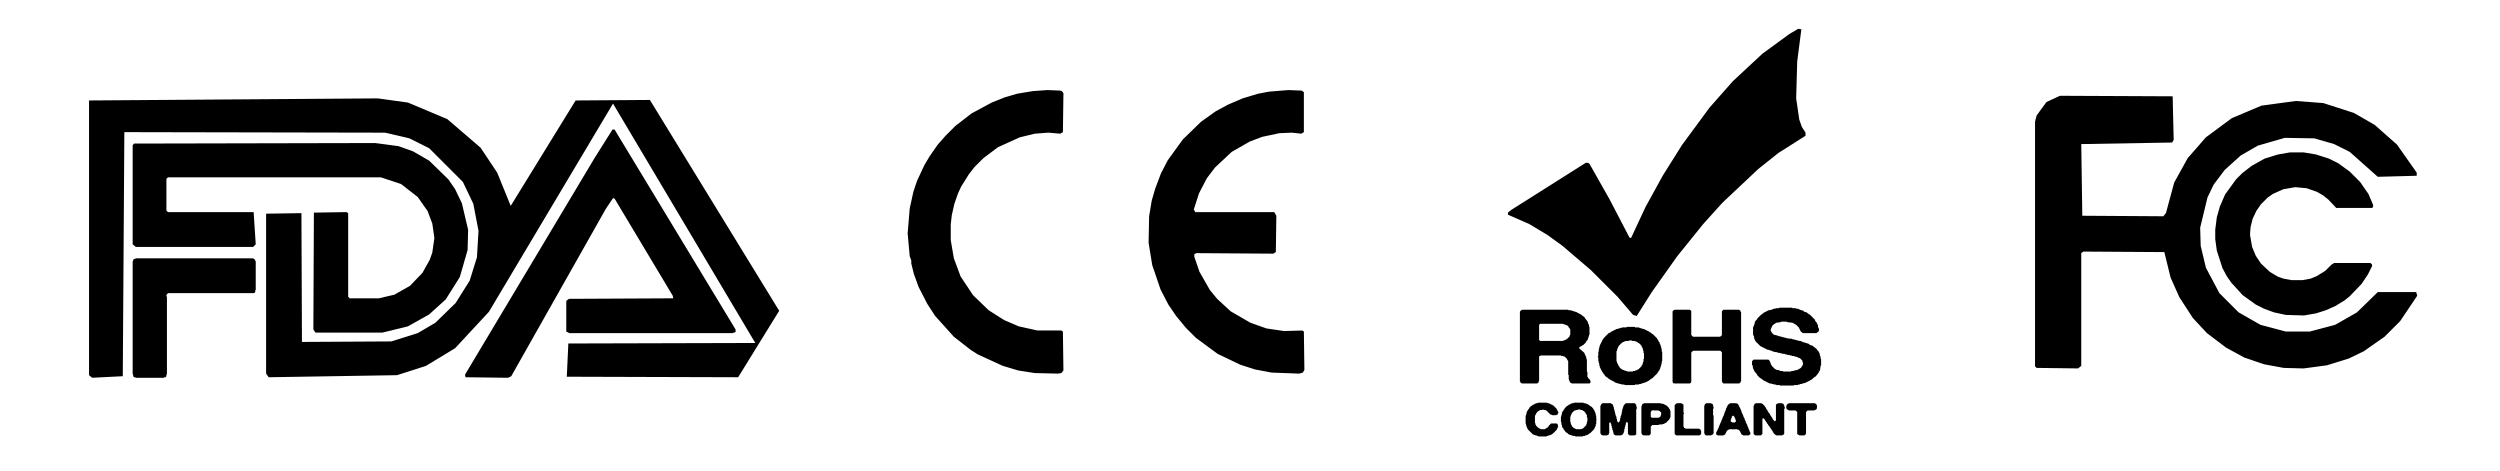 <svg xmlns="http://www.w3.org/2000/svg" width="1200" height="226" version="1.0" viewBox="0 0 900 169.5"><defs><clipPath id="a"><path d="M311.203 10H871v148H311.203Zm0 0"/></clipPath><clipPath id="b"><path d="M32 10h270.227v148H32Zm0 0"/></clipPath></defs><g clip-path="url(#a)"><path fill-rule="evenodd" d="m643.625 145.344-.371.375v.187l-.188.184v.937l.559.559h.188l.187.187h2.43l.562.563v7.851l.375.375h.184l.187.184h1.871l.559-.559v-7.851l.562-.563h2.43l.188-.187h.187l.188-.184h.187v-.187l.184-.188v-1.12l-.184-.188v-.188l-.187-.187h-.188l-.187-.188H644l-.188.188Zm-11.965 0v.187l-.183.188v.187l-.188.184v10.097l.559.56h2.058l.559-.56v-5.421l.187-.188h.188l.562.563v.187l.371.371v.188l.375.375v.187l.375.371v.188l.559.562v.188l.375.37v.188l.375.375v.188l.371.375v.184l.188.187v.188l.75.75h.187l.184.183h2.058l.188-.184h.187l.371-.375v-8.972l.188-.188v-.562l-.188-.188v-.37l-.187-.188v-.188l-.184-.187h-.187l-.188-.188h-1.496l-.187.188h-.188l-.37.375v5.61l-.376.37-.75-.746v-.187l-.183-.188v-.187l-.375-.371v-.188l-.375-.375v-.187l-.188-.188v-.187l-.559-.56v-.187l-.187-.187v-.188l-.375-.37v-.188l-.188-.188v-.187l-.37-.375v-.188l-.938-.933h-.188l-.183-.188h-2.059l-.187.188Zm-9.16 0-.559.562v.184l-.187.187v.188l-.188.187v.188l-.187.187v.375l-.188.184v.375l-.187.187v.188l-.184.187v.372l-.187.187v.375l-.188.188v.187l-.187.188v.183l-.188.188v.375l-.187.187v.188l-.188.187v.371l-.183.188v.187l-.188.188v.187l-.187.188v.37l-.188.188v.188l-.187.187v.375l-.188.184v.187l-.187.188v.187l-.184.188v.187l-.187.188v.184l-.188.187v.75l.188.188h.187l.184.183h2.058l.188-.184h.187l.371-.375V156l.188-.188v-.187l.187-.188v-.183l.563-.563h.371l.188-.187h.75l.183.187.188-.187h.562l.188.187.187-.187h.559l.187.187h.375l.559.563v.184l.187.187v.188l.188.187v.188l.375.375h.187l.184.183h2.058l.563-.559v-.375l-.188-.187v-.188l-.187-.183v-.375l-.188-.188v-.187l-.187-.188v-.37l-.188-.188v-.188l-.187-.187v-.375l-.184-.188v-.183l-.187-.188v-.187l-.188-.188v-.375l-.187-.187v-.184l-.188-.187v-.375l-.187-.188v-.187l-.188-.188v-.183l-.187-.188v-.375l-.184-.187v-.188l-.187-.187v-.184l-.188-.188v-.375l-.187-.187v-.375l-.188-.184v-.187l-.187-.188v-.187l-.188-.188v-.187l-.183-.188v-.187l-.188-.184v-.187l-.375-.375h-.187l-.188-.188h-2.242l-.188.188Zm1.309 4.3h.187l.375.376v.183l.188.188v.187l.187.188v.375l.184.187v.371l-.371.375h-.938l-.183-.187h-.188l-.188-.188v-.558l.188-.188v-.375l.188-.187v-.371Zm-9.532-4.488-.187.188h-.188l-.187.187v.375l-.188.184V156l.188.188v.187l.375.371h1.867l.188-.184h.187l.188-.187h.187v-.188l.188-.187v-6.355l-.188-.188v-2.242l.188-.188v-.562l-.188-.188v-.558l-.375-.375h-.187l-.188-.188Zm-11.218.375v.188l-.188.187v10.281l.563.56h8.41l.187-.185h.188v-.187l.187-.188v-1.12l-.187-.188v-.188l-.188-.187h-.187l-.188-.188h-4.86l-.187-.187h-.187l-.184-.184v-.187l-.187-.188v-4.488l.187-.187v-.184l-.187-.188v-2.804l-.375-.375h-.188l-.187-.188h-1.68l-.375.375Zm-3.18.375h-.184l-.187-.187h-.188l-.187-.188h-.188l-.187-.187h-.746l-.188-.188h-5.984l-.184.188h-.187l-.375.375v.37l-.188.188V156l.188.188v.187l.187.188h.188l.187.183h2.055l.187-.184h.188v-.187l.187-.188v-2.617l.559-.562h2.246l.184-.188h1.125l.183-.183h.375l.188-.188h.187l.188-.187h.187l1.309-1.309v-.187l.183-.188v-.187l.188-.188v-2.242l-.188-.188v-.37l-.37-.376v-.187Zm-5.606 2.43.184-.188v-.187l.188-.188h.375l.187-.187.188.187h1.683l.184.188h.187l.563.562v.934l-.188.188v.187l-.375.371h-.187l-.184.188h-2.433l-.372-.371Zm-17.949-2.617v.187l-.187.184V156l.187.188v.187l.188.188h.187l.188.183h1.68l.187-.184h.187l.188-.187v-.188l.187-.187v-3.738l.188-.188h.187l.184.188v.187l.188.188v.558l.187.188v.562l.188.184v.562l.187.188v.375l.188.184V156l.187.188v.187l.188.188h.183l.188.183h2.058l.188-.184h.183l.375-.375V156l.188-.188v-.375l.187-.183v-.75l.188-.188v-.558l.187-.188v-.562l.184-.188v-.558l.375-.375.375.375v3.925l.558.56h1.872l.187-.185h.188l.187-.187v-8.973l.184-.187v-.75l-.184-.188v-.558l-.562-.563h-3.18l-.746.75v.184l-.188.187v.375l-.187.188v.375l-.188.187v.746l-.183.188v.746l-.188.188v.375l-.187.187v.559l-.188.187v.75l-.187.184v.187l-.375.375h-.184l-.187-.187v-.188l-.188-.187v-.559l-.187-.187v-.746l-.188-.188v-.187l-.187-.188v-.562l-.188-.184v-.563l-.183-.187v-.559l-.188-.187v-.563l-.188-.187v-.375l-.187-.184v-.187l-.375-.375h-.188l-.187-.188h-2.988Zm-11.59 0-.375.37h-.187l-.934.938v.188l-.375.37v.188l-.37.375v.188l-.188.187v.559l-.188.188v.562l-.187.188v1.867l.187.187v.746l.188.188v.562l.187.188v.187l.371.371v.188l.375.375v.187l.746.746h.188l.562.563h.188l.187.188h.371l.188.183h.375l.187.188h.747l.187.187h2.617l.188-.187h.562l.184-.188h.375l.187-.184h.188l.187-.187h.188l.37-.375h.188l1.497-1.496v-.188l.187-.187v-.184l.188-.187v-.188l.187-.187v-.563l.184-.183v-1.496l.187-.188-.187-.187v-1.121l-.184-.188v-.562l-.187-.184v-.375l-.188-.188v-.187l-.187-.188v-.187l-.375-.371v-.188l-.747-.75h-.187l-.375-.37h-.188l-.37-.376h-.188l-.188-.187h-.375l-.187-.188h-.559l-.187-.187h-3.364l-.187.187h-.563l-.187.188h-.188l-.183.187h-.188l-.187.188Zm3.364 1.683h.75l.187.184h.559l.375.375h.187l.559.562v.188l.375.371v.188l.187.187v.746l.188.188v1.308l-.188.188v.562l-.187.188v.37l-1.309 1.31h-.375l-.183.187h-1.871l-.188-.188h-.187l-.188-.187h-.184l-.75-.746v-.188l-.187-.187v-.188l-.188-.183v-.563l-.183-.187v-1.867l.183-.188v-.375l.188-.187v-.188l.187-.187v-.184l.934-.938h.375l.188-.187h.562Zm-15.141-2.246-.187.188h-.188l-.187.187h-.188l-.184.188h-.187l-.375.37h-.188l-.746.75v.188l-.375.375v.184l-.375.375v.187l-.187.188v.559l-.184.187v.375l-.187.188v2.804l.187.188v.558l.184.188v.375l.187.187v.184l.188.187v.188l1.87 1.871h.188l.184.188h.375l.188.183h.375l.187.188h.371l.188.187h2.804l.188-.187h.375l.183-.188h.375l.188-.184h.375l.371-.375h.188l1.496-1.496v-.187l.187-.188v-.187l.188-.184v-.375l.187-.187-.187-.188v-.375l-.375-.37h-2.055l-.938.933v.187l-.37.375h-.188l-.375.371h-.188l-.187.188h-1.492l-.188-.188h-.187l-.188-.187h-.187l-.934-.934v-.187l-.187-.188v-.37l-.188-.188v-2.617l.188-.188v-.187l.187-.188v-.187l.375-.372v-.187l.184-.188h.187l.375-.375h.188l.187-.187h.746l.188-.184h.187l.188.184h.558l.188.187h.187l1.496 1.497h.375l.184.187h1.496l.188-.187h.187l.188-.188v-.187l.187-.184v-.375l-.187-.188v-.187l-.188-.188v-.187l-.187-.184v-.187l-1.309-1.309h-.188l-.187-.187h-.184l-.187-.188h-.188l-.187-.187h-.188l-.187-.188h-.559l-.187-.187h-3.18l-.187.187Zm28.977-26.734-.188.187h-.187l-.188.188h-.183l-.188.187h-.188l-.187.188h-.188l-.187.187h-.188l-.37.371h-.188l-.188.188h-.187l-1.871 1.871v.188l-.371.37v.188l-.188.188v.187l-.187.188v.187l-.188.188v.183l-.187.188v.187l-.188.188v.375l-.183.187v.559l-.188.187v.934l-.187.187v1.497l-.188.187v.188l.188.187v1.309l.187.183v.563l.188.187v.746l.183.188v.375l.188.187v.188l.187.187v.184l.188.187v.188l.187.187v.188l.375.375v.184l.559.562v.188l.75.746h.183l.563.562h.187l.375.375h.184l.188.184h.187l.188.187h.187l.188.188H581l.371.375h.188l.187.187h.375l.188.188h.558l.188.183h.562l.188.188h.933l.188.187h3.55l.188-.187h1.309l.187-.188h.559l.187-.183h.375l.188-.188h.37l.188-.187h.375l.188-.188h.187l.188-.187h.183l.188-.188h.187l.563-.558h.187l.372-.375h.187l1.871-1.871v-.184l.375-.375v-.188l.371-.375v-.187l.188-.184v-.375l.187-.187v-.375l.188-.188v-.558l.187-.188v-.75l.188-.183v-3.368l-.188-.187v-.934l-.187-.187v-.559l-.188-.187v-.375l-.187-.188v-.187l-.188-.188v-.37l-.37-.376v-.187l-.188-.188v-.187l-.375-.371v-.188l-1.496-1.496h-.188l-.559-.563h-.187l-.375-.37h-.188l-.187-.188h-.188l-.183-.188h-.188l-.187-.187h-.188l-.187-.188h-.188l-.187-.187h-.559l-.187-.184h-.375l-.188-.187h-.37l-.188-.188h-1.309l-.187-.187h-2.805l-.188.187h-1.496l-.183.188h-.563l-.187.187h-.375l-.184.184Zm3.363 4.3h1.125l.183-.187h.75l.188.188h.934l.187.187h.375l.184.188h.187l.375.375h.188l.933.933v.188l.188.187v.184l.187.187v.188l.188.187v.563l.187.183v.75l.184.188v1.867l-.184.188v.933l-.187.188v.375l-.188.187v.375l-.375.371v.188l-1.12 1.12h-.188l-.188.188h-.187l-.184.188h-.375l-.187.187h-.563l-.184.188h-1.87l-.188-.188h-.375l-.184-.187h-.375l-.187-.188h-.375l-.371-.37h-.188l-.562-.563v-.188l-.375-.375v-.183l-.184-.188v-.187l-.187-.188v-.187l-.188-.188v-.375l-.187-.183v-3.555l.187-.188v-.37l.188-.188v-.375l.187-.188v-.187l.184-.184v-.187l1.308-1.309h.188l.187-.187h.188l.187-.188h.375Zm17.2-11.03-.372.374v25.426l.188.375.37.188h5.61l.375-.188.187-.375v-10.469l.184-.375.563-.375h9.722l.559.563v10.469l.187.375.375.375h5.61l.37-.188.376-.75v-24.676l-.188-.187v-.375l-.558-.371h-5.61l-.562.558v8.602l-.371.371-.375.188h-9.535l-.375-.188-.372-.559v-8.601l-.562-.371h-5.422Zm-54.962 0-.375.562v25.05l.188.188v.188l.562.375h5.422l.559-.375v-.375l.187-.188v-8.785l.188-.187h.187l.188-.188h7.289l.187.188h.559l.187.187h.375l.934.934v.187l.375.563v4.859l.187.188v1.496l.188.187v.371l.187.188v.187l.371.375h.188l.187.188h6.356l.375-.375v-.563l-.188-.187v-.184l-.746-.75v-.187l-.187-.188v-1.68l-.188-.187v-4.3l-.187-.188v-.559l-.188-.187v-.375l-.187-.188-.371-.934-1.871-1.683v-.188l.375-.37h.187l.188-.188h.183l.375-.375h.188l.933-.934v-.187l.75-.934v-.375l.188-.187v-.375l.183-.188v-.371l.188-.188v-2.804l-.188-.188v-.558l-.37-.563v-.375l-.188-.187v-.184l-.934-1.125v-.187L568.848 113h-.188l-1.308-.746h-.375l-.188-.188h-.371l-.188-.187h-.375l-.187-.188h-.934l-.187-.183H547.91l-.187.183Zm6.543 5.238.375-.375h8.223l.187.187h.375l.188.188h.375l.183.183h.188l.562.563v.187l.375.375v.184l.188.187v1.871l-.188.188v.371l-1.125 1.125h-.183l-.188.184h-.187l-.188.187h-.375l-.187.188h-8.223l-.375-.375Zm82.633-5.239-1.871.938-.563.558h-.183l-1.496 1.497v.187l-.563.563-.375.746v.375l-.558 1.308v2.617l.375.747v.562l.558 1.121 1.684 1.684 2.617 1.308h.375l.184.188h.375l1.308.558 1.309.188.187.187h.746l.188.188h.562l.188.187h.746l.187.184h.563l.183.188h.75l.188.187h.559l.187.188h.75l.188.187.933.188.559.37h.375l.933.938v.371l.188.188v.937l-.746 1.121-1.309.746-1.12.188-.188.187h-.75l-.184.188h-2.805l-.187-.188h-.75l-.746-.375h-.563l-.746-.37-1.121-1.126v-.183l-.375-.375v-.375l-.562-1.121-.372-.188h-5.234l-.562.563v1.308l.187.188.188 1.12.558 1.122.938 1.121v.188l1.12 1.12h.188l.934.747 2.242 1.125h.563l.187.183h.559l.187.188h.75l.184.187h1.125l.183.188h4.864l.187-.188h1.309l.187-.187h.559l.187-.188h.563l.183-.183.938-.188 2.242-1.12 1.309-1.126h.187l.934-1.121.75-1.309.183-1.496.188-.183v-2.246l-.188-.188v-.746l-.183-.187-.188-.934-.375-.75-.562-.559v-.187l-1.68-1.309-.75-.187-.746-.563h-.375l-.188-.183h-.37l-.188-.188h-.375l-1.309-.562h-.562l-.184-.188h-.562l-.188-.187h-.558l-.188-.184h-.562l-.188-.187-1.867-.188-.188-.187h-.562l-.188-.188h-.558l-.188-.187h-.562l-.188-.188h-.558l-.188-.184-1.496-.375-.746-.75-.375-.746v-.375l.563-1.308.558-.559.934-.562 1.496-.188.187-.187h2.059l.183.187 1.872.188 1.308.75.934.933.75 1.496.746.559h4.863l.746-.559.188-.375v-.562l-.375-.746v-.563l-.559-1.12-.375-.372-.187-.562-1.871-1.871h-.184l-.938-.747-.746-.187-.75-.563h-.37l-1.31-.558h-.562l-.187-.188h-1.121l-.188-.187h-4.484l-.188.187h-1.12l-.188.188h-.563l-.746.375ZM67.266 135.437l.37.372h.376l.187.187h10.094l.187-.187h.375l.375-.371v-.563l.184-.188v-27.855l-.184-.187v-.372l.372-.562.375-.188h30.847l.371-.375v-.558l.188-.188v-10.28l-.188-.188v-.375L110.45 93H68.2l-.187.184h-.375l-.371.375v.375l-.188.187v40.567l.188.187Zm757.14-80.578-4.3.75-4.86 1.496-4.676 2.618-3.363 2.617-2.242 2.242-3.93 5.422-1.867 4.3-1.121 3.926-.563 4.485v3.367l.563 4.113 2.055 6.356 1.496 2.804 1.683 2.43 4.114 4.488 4.671 3.364 2.993 1.496 3.55 1.308 4.301.934 6.543.188 4.3-.747 3.552-1.125 3.367-1.492 3.363-2.058 1.871-1.496 4.297-4.485 2.246-3.367 1.496-2.992v-.559l-.562-.562h-13.086l-.934.562-2.246 2.242-2.992 1.871-2.242.934-2.992.563h-3.926l-2.988-.563-2.059-.746-2.805-1.684-3.176-2.992-1.87-2.805-1.31-3.175-.745-4.301.187-2.805.746-2.992 1.309-2.805 1.683-2.43 2.43-2.429 1.867-1.309 3.743-1.683 4.296-.746 4.114.375 3.738 1.308 2.246 1.309 1.867 1.496 2.805 2.988h12.902l.371-.37v-.75l-1.68-3.927-2.991-4.3-3.739-3.739-4.113-2.992-3.367-1.68-4.672-1.496-4.488-.75ZM187.848 82.715l-2.246-9.531-2.43-5.051-2.43-3.551-6.918-6.73-5.793-3.364-5.238-1.87-8.41-1.122-86.746.188-.559.558V87.95l1.121.938h42.25l.934-.938-.746-11.59H79.789l-.559-.558V64.395l.56-.56h76.647l7.293 2.43 5.98 4.672 3.556 5.047 1.68 4.489.75 5.234-.75 5.234-.934 2.618-2.617 4.675-4.489 4.672-5.605 3.18-5.61 1.309h-10.468l-.563-.563V76.734l-.558-.375-11.782.188-.183 42.062.746 1.121H157l9.16-2.242 7.664-4.3 5.985-5.422 5.046-8.036 2.805-9.722Zm52.718-36.078h-.75l-6.355 10.093-46.738 78.145.187.934 15.332.187 1.121-.559 34.024-60.199 2.617-3.925.562.187 20.938 34.957.187.938-37.578.187-.933.746v11.031l1.12.559h58.704l1.121-.371v-.938ZM51.375 36.168v98.894l1.121.934 11.027-.559.563-87.867 93.848.188 8.789 2.054 7.101 3.555 12.153 12.149 3.738 7.851 1.87 9.723-.562 9.535-2.617 8.414-5.047 8.035-7.293 7.106-6.355 3.738-9.535 2.992-32.153.188-.187-46.364-12.715.188V134.5l.938 1.309 46.175-.746 10.47-3.368 10.468-6.355 12.152-13.086 44.68-74.965 51.223 86.184-67.301.183-.559 11.965 61.692.188 14.77-23.93-46.552-75.899-26.734.188-23.367 37.95-4.86-11.966-5.984-8.972-11.965-10.285-14.207-5.98-10.844-1.497Zm681.8 5.418-.562 2.246v88.05l.563.563 14.953.188 1.125-.938V91.13l.746-.563 29.164.188 2.242 9.16 3.18 7.106 4.86 7.476 5.046 5.422 6.918 5.234 6.543 3.555 7.106 2.43 7.105 1.308 7.102.188 8.414-1.121 7.851-2.434 5.422-2.617 7.477-5.234 5.61-5.606 6.167-9.164-.371-1.309H856l-7.477 7.293-7.851 4.489-9.164 2.43h-8.598l-9.16-2.43-7.852-4.489-6.918-6.918-4.859-9.16-1.871-7.851-.188-6.543 2.618-10.844 2.246-4.672 3.926-5.234 5.793-5.235 6.171-3.554 9.72-2.805 10.655.188 7.106 2.058 5.61 2.805L856 63.648l14.02-.375v-1.12l-7.102-10.094-8.04-7.106-7.48-4.3-11.027-3.551-9.91-.75-12.336 1.683-10.656 4.488-9.348 6.914-6.543 7.481-4.863 8.785-2.988 11.031-.938 1.121-29.164-.187-.371-25.797 32.715-.562.558-.934-.37-15.703-40.571-.188-4.86 2.243Zm-269.394-9.16-6.918.562-3.925.746-5.606 1.684-5.234 2.242-4.489 2.434-5.234 3.738-6.543 6.355-5.422 7.477-2.43 4.676-2.058 5.422-1.309 4.484-.933 5.61-.188 9.535 1.309 8.039 2.992 8.785 2.805 5.422 2.804 4.113 3.551 4.3 3.55 3.552 7.852 5.796 8.227 3.926 5.234 1.68 5.985 1.125 9.906.371 1.309-.371.562-.938-.187-13.832-.563-.375-6.543.188-6.355-.934-5.797-2.058-7.102-4.114-4.86-4.484-2.62-3.18-3.738-6.543-1.868-5.421v-.934l.746-.375 27.668.187.938-.562.183-13.086-.746-1.309h-28.418l-.558-.933 1.867-5.797 2.805-5.422 2.992-3.926 5.984-5.605 6.543-3.742 4.485-1.68 6.171-1.309 4.485-.187 3.367.37.934-.558V33.176l-.75-.563Zm-86.742 0-5.234.375-5.61.933-4.488 1.309-4.672 1.871-7.293 3.926-5.793 4.488-3.554 3.55-2.805 3.18-2.988 4.297-1.872 3.18-2.617 5.61-1.308 3.925-1.309 5.98-.746 8.973.746 8.227.563 1.496v1.121l.933 3.738 1.684 4.676 3.176 6.168 2.804 4.301 6.73 7.477 5.985 4.675 2.617 1.68 8.973 4.113 5.61 1.684 5.98.934 8.414.187 1.12-.188.747-.933-.187-14.02-.56-.375h-8.6l-6.731-1.496-5.234-2.242-5.606-3.555-5.61-5.418-4.488-6.73-2.43-6.543-1.12-6.543v-5.61l.375-3.367.933-4.113 1.309-3.738 1.12-2.43 2.806-4.488 2.054-2.617 3.18-3.176 5.234-3.926 7.852-3.554 5.422-1.31 4.86-.37 4.3.37.934-.558.187-14.023-.559-.746-.562-.188Zm271.45-21.871-1.122-.188-3.18 1.871-9.722 7.102-10.656 9.91-8.41 9.535-9.91 13.457-6.919 11.031-6.168 11.22-5.234 11.214-.563-.187-7.101-13.645-7.293-12.902-.559-.371h-.75l-26.918 17.011-1.125.934v.746l7.668 3.367 6.543 3.926 5.422 3.926 10.281 8.785 9.536 9.535 5.605 6.543 1.309.375 5.422-8.602 9.16-12.898 9.347-11.59 6.918-7.664 12.899-12.152 7.293-5.797 9.722-6.168v-1.121l-1.308-2.059-.938-2.617-1.12-7.664.374-13.273Zm0 0"/></g><g clip-path="url(#b)"><path fill-rule="evenodd" d="m624.305 145.344-.375.375v.187l-.184.184v.937l.559.559h.187l.188.187h2.43l.562.563v7.851l.371.375h.187l.188.184h1.871l.559-.559v-7.851l.562-.563h2.43l.187-.187h.188l.187-.184h.184v-.187l.187-.188v-1.12l-.187-.188v-.188l-.184-.187h-.187l-.188-.188h-9.347l-.188.188Zm-11.965 0v.187l-.188.188v.187l-.187.184v10.097l.562.56h2.059l.559-.56v-5.421l.187-.188h.188l.558.563v.187l.375.371v.188l.375.375v.187l.375.371v.188l.559.562v.188l.375.37v.188l.375.375v.188l.37.375v.184l.188.187v.188l.75.75h.184l.187.183h2.059l.188-.184h.183l.375-.375v-8.972l.188-.188v-.562l-.188-.188v-.37l-.187-.188v-.188l-.188-.187h-.183l-.188-.188h-1.496l-.188.188h-.187l-.375.375v5.61l-.371.37-.75-.746v-.187l-.188-.188v-.187l-.37-.371v-.188l-.376-.375v-.187l-.187-.188v-.187l-.559-.56v-.187l-.187-.187v-.188l-.375-.37v-.188l-.188-.188v-.187l-.375-.375v-.188l-.933-.933h-.188l-.187-.188h-2.055l-.188.188Zm-9.16 0-.559.562v.184l-.187.187v.188l-.188.187v.188l-.187.187v.375l-.188.184v.375l-.187.187v.188l-.188.187v.372l-.183.187v.375l-.188.188v.187l-.188.188v.183l-.187.188v.375l-.188.187v.188l-.187.187v.371l-.188.188v.187l-.183.188v.187l-.188.188v.37l-.187.188v.188l-.188.187v.375l-.187.184v.187l-.188.188v.187l-.187.188v.187l-.184.188v.184l-.187.187v.75l.187.188h.184l.187.183h2.059l.188-.184h.183l.375-.375V156l.188-.188v-.187l.187-.188v-.183l.559-.563h.375l.187-.187h.746l.188.187.187-.187h.563l.187.187.184-.187h.562l.188.187h.375l.558.563v.184l.188.187v.188l.187.187v.188l.375.375h.184l.188.183h2.058l.559-.559v-.375l-.188-.187v-.188l-.183-.183v-.375l-.188-.188v-.187l-.187-.188v-.37l-.188-.188v-.188l-.187-.187v-.375l-.188-.188v-.183l-.187-.188v-.187l-.184-.188v-.375l-.187-.187v-.184l-.188-.187v-.375l-.187-.188v-.187l-.188-.188v-.183l-.187-.188v-.375l-.188-.187v-.188l-.184-.187v-.184l-.187-.188v-.375l-.188-.187v-.375l-.187-.184v-.187l-.188-.188v-.187l-.187-.188v-.187l-.188-.188v-.187l-.183-.184v-.187l-.375-.375h-.188l-.187-.188h-2.242l-.188.188Zm1.308 4.3h.188l.375.376v.183l.187.188v.187l.184.188v.375l.187.187v.371l-.37.375h-.938l-.188-.187h-.183l-.188-.188v-.558l.188-.188v-.375l.183-.187v-.371Zm-9.535-4.488-.187.188h-.184l-.187.187v.375l-.188.184V156l.188.188v.187l.37.371h1.872l.187-.184h.188l.187-.187h.184v-.188l.187-.187v-6.355l-.187-.188v-2.242l.187-.188v-.562l-.187-.188v-.558l-.371-.375h-.188l-.187-.188Zm-11.215.375v.188l-.187.187v10.281l.562.56h8.41l.188-.185h.187v-.187l.188-.188v-1.12l-.188-.188v-.188l-.187-.187h-.188l-.187-.188h-4.86l-.187-.187h-.187l-.188-.184v-.187l-.184-.188v-4.488l.184-.187v-.184l-.184-.188v-2.804l-.375-.375h-.187l-.188-.188h-1.683l-.371.375Zm-3.18.375h-.187l-.187-.187H580l-.188-.188h-.187l-.188-.187h-.746l-.187-.188h-5.984l-.188.188h-.184l-.375.375v.37l-.187.188V156l.187.188v.187l.188.188h.187l.184.183h2.059l.187-.184h.188v-.187l.183-.188v-2.617l.563-.562h2.242l.187-.188h1.121l.188-.183h.375l.188-.188H580l.184-.187h.187l1.309-1.309v-.187l.187-.188v-.187l.188-.188v-2.242l-.188-.188v-.37l-.375-.376v-.187Zm-5.609 2.43.188-.188v-.187l.187-.188h.375l.188-.187.187.187h1.68l.187.188h.188l.562.562v.934l-.187.188v.187l-.375.371h-.188l-.187.188h-2.43l-.375-.371Zm-17.945-2.617v.187l-.188.184V156l.188.188v.187l.187.188h.188l.187.183h1.68l.188-.184h.187l.188-.187v-.188l.187-.187v-3.738l.188-.188h.183l.188.188v.187l.187.188v.558l.188.188v.562l.187.184v.562l.188.188v.375l.187.184V156l.184.188v.187l.187.188h.188l.187.183h2.055l.187-.184h.188l.375-.375V156l.187-.188v-.375l.188-.183v-.75l.184-.188v-.558l.187-.188v-.562l.188-.188v-.558l.375-.375.375.375v3.925l.558.56h1.871l.188-.185h.187l.184-.187v-8.973l.187-.187v-.75l-.187-.188v-.558l-.559-.563h-3.18l-.746.75v.184l-.187.187v.375l-.188.188v.375l-.187.187v.746l-.188.188v.746l-.187.188v.375l-.184.187v.559l-.187.187v.75l-.188.184v.187l-.375.375h-.187l-.188-.187v-.188l-.183-.187v-.559l-.188-.187v-.746l-.187-.188v-.187l-.188-.188v-.562l-.187-.184v-.563l-.188-.187v-.559l-.187-.187v-.563l-.184-.187v-.375l-.187-.184v-.187l-.375-.375h-.188l-.187-.188h-2.989Zm-11.59 0-.375.37h-.187l-.934.938v.188l-.375.37v.188l-.375.375v.188l-.184.187v.559l-.187.188v.562l-.188.188v1.867l.188.187v.746l.187.188v.562l.184.188v.187l.375.371v.188l.375.375v.187l.746.746h.188l.562.563h.188l.183.188h.375l.188.183h.375l.187.188h.746l.188.187h2.617l.187-.187h.559l.188-.188h.375l.187-.184h.188l.187-.187h.184l.375-.375h.187l1.496-1.496v-.188l.188-.187v-.184l.187-.187v-.188l.184-.187v-.563l.187-.183v-1.496l.188-.188-.188-.187v-1.121l-.187-.188v-.562l-.184-.184v-.375l-.187-.188v-.187l-.188-.188v-.187l-.375-.371v-.188l-.746-.75h-.187l-.375-.37h-.188l-.371-.376h-.187l-.188-.187h-.375l-.187-.188h-.56l-.187-.187h-3.367l-.187.187h-.559l-.187.188h-.188l-.187.187h-.188l-.183.188Zm3.363 1.683h.75l.184.184h.562l.375.375h.188l.559.562v.188l.375.371v.188l.187.187v.746l.188.188v1.308l-.188.188v.562l-.187.188v.37l-1.31 1.31h-.374l-.188.187h-1.867l-.187-.188h-.188l-.187-.187h-.188l-.746-.746v-.188l-.187-.187v-.188l-.188-.183v-.563l-.187-.187v-1.867l.187-.188v-.375l.188-.187v-.188l.187-.187v-.184l.934-.938h.375l.187-.187h.559Zm-15.14-2.246-.188.188h-.187l-.188.187h-.187l-.188.188h-.187l-.371.37h-.188l-.75.75v.188l-.371.375v.184l-.375.375v.187l-.187.188v.559l-.188.187v.375l-.187.188v2.804l.187.188v.558l.188.188v.375l.187.187v.184l.188.187v.188l1.867 1.871h.187l.188.188h.375l.187.183h.371l.188.188h.375l.187.187h2.805l.188-.187h.37l.188-.188h.375l.188-.184h.375l.37-.375h.188l1.496-1.496v-.187l.188-.188v-.187l.187-.184v-.375l.188-.187-.188-.188v-.375l-.375-.37h-2.054l-.938.933v.187l-.371.375h-.188l-.375.371H537l-.188.188h-1.496l-.183-.188h-.188l-.187-.187h-.188l-.933-.934v-.187l-.188-.188v-.37l-.187-.188v-2.617l.187-.188v-.187l.188-.188v-.187l.37-.372v-.187l.188-.188h.188l.375-.375h.187l.188-.187h.746l.187-.184h.188l.187.184H537l.188.187h.187l1.496 1.497h.371l.188.187h1.496l.187-.187h.188l.187-.188v-.187l.188-.184v-.375l-.188-.188v-.187l-.187-.188v-.187l-.188-.184v-.187l-1.308-1.309h-.188l-.187-.187h-.188l-.183-.188h-.188l-.187-.187h-.188l-.187-.188h-.559l-.188-.187h-3.18l-.187.187Zm28.976-26.734-.187.187h-.188l-.187.188h-.188l-.187.187h-.184l-.187.188h-.188l-.187.187h-.188l-.375.371h-.183l-.188.188h-.187l-1.871 1.871v.188l-.372.37v.188l-.187.188v.187l-.188.188v.187l-.187.188v.183l-.188.188v.187l-.187.188v.375l-.188.187v.559l-.183.187v.934l-.188.187v1.497l-.187.187v.188l.187.187v1.309l.188.183v.563l.183.187v.746l.188.188v.375l.187.187v.188l.188.187v.184l.187.187v.188l.188.187v.188l.371.375v.184l.563.562v.188l.746.746h.187l.563.562h.187l.371.375h.188l.187.184h.188l.187.187h.188l.187.188h.184l.375.375h.187l.188.187h.375l.183.188h.563l.187.183h.559l.187.188h.938l.184.187h3.554l.188-.187h1.308l.188-.188h.558l.188-.183h.375l.187-.188h.372l.187-.187h.375l.188-.188h.187l.184-.187h.187l.188-.188h.187l.563-.558h.183l.375-.375h.188l1.87-1.871v-.184l.372-.375v-.188l.375-.375v-.187l.187-.184v-.375l.188-.187v-.375l.187-.188v-.558l.184-.188v-.75l.188-.183v-3.368l-.188-.187v-.934l-.184-.187v-.559l-.187-.187v-.375l-.188-.188v-.187l-.187-.188v-.37l-.375-.376v-.187l-.188-.188v-.187l-.37-.371v-.188l-1.497-1.496h-.187l-.563-.563h-.183l-.375-.37h-.188l-.187-.188h-.188l-.187-.188h-.184l-.187-.187h-.188l-.187-.188h-.188l-.187-.187h-.56l-.187-.184h-.375l-.187-.187h-.371l-.188-.188h-1.308l-.188-.187h-2.804l-.188.187h-1.496l-.188.188h-.558l-.188.187h-.375l-.187.184Zm3.364 4.3h1.12l.188-.187h.75l.188.188h.933l.188.187h.37l.188.188h.188l.375.375h.187l.934.933v.188l.187.187v.184l.188.187v.188l.187.187v.563l.184.183v.75l.188.188v1.867l-.188.188v.933l-.184.188v.375l-.187.187v.375l-.375.371v.188l-1.121 1.12h-.188l-.187.188h-.188l-.187.188h-.371l-.188.187h-.562l-.188.188h-1.867l-.187-.188h-.375l-.188-.187h-.371l-.188-.188h-.375l-.375-.37h-.187l-.559-.563v-.188l-.375-.375v-.183l-.187-.188v-.187l-.188-.188v-.187l-.183-.188v-.375l-.188-.183v-3.555l.188-.188v-.37l.183-.188v-.375l.188-.188v-.187l.187-.184v-.187l1.309-1.309h.187l.188-.187h.187l.188-.188h.371Zm17.199-11.03-.371.374v25.426l.183.375.375.188h5.61l.375-.188.183-.375v-10.469l.188-.375.562-.375h9.723l.558.563v10.469l.188.375.375.375h5.605l.375-.188.375-.75v-24.676l-.187-.187v-.375l-.563-.371h-5.605l-.563.558v8.602l-.375.371-.37.188h-9.536l-.375-.188-.375-.559v-8.601l-.558-.371h-5.422Zm-54.961 0-.375.562v25.05l.187.188v.188l.559.375h5.422l.562-.375v-.375l.188-.188v-8.785l.187-.187h.188l.183-.188h7.293l.188.188h.558l.188.187h.375l.934.934v.187l.375.563v4.859l.187.188v1.496l.188.187v.371l.183.188v.187l.375.375h.188l.187.188h6.356l.375-.375v-.563l-.188-.187v-.184l-.746-.75v-.187l-.187-.188v-1.68l-.188-.187v-4.3l-.187-.188v-.559l-.188-.187v-.375l-.187-.188-.372-.934-1.87-1.683v-.188l.374-.37h.184l.187-.188h.188l.375-.375h.187l.934-.934v-.187l.75-.934v-.375l.184-.187v-.375l.187-.188v-.371l.188-.188v-2.804l-.188-.188v-.558l-.371-.563v-.375l-.187-.187v-.184l-.938-1.125v-.187l-1.68-1.309h-.187l-1.309-.746h-.375l-.187-.188h-.375l-.184-.187h-.375l-.187-.188h-.934l-.187-.183h-16.641l-.184.183Zm6.543 5.238.375-.375h8.222l.188.187h.375l.187.188h.372l.187.183h.188l.562.563v.187l.371.375v.184l.188.187v1.871l-.188.188v.371l-1.12 1.125h-.188l-.184.184h-.188l-.187.187h-.375l-.188.188h-8.222l-.375-.375Zm82.629-5.239-1.867.938-.563.558h-.187l-1.497 1.497v.187l-.558.563-.375.746v.375l-.559 1.308v2.617l.371.747v.562l.563 1.121 1.683 1.684 2.618 1.308h.37l.188.188h.375l1.309.558 1.308.188.188.187h.746l.188.188h.562l.188.187h.746l.187.184h.559l.187.188h.75l.188.187h.558l.188.188h.746l.187.187.938.188.558.37h.375l.934.938v.371l.188.188v.937l-.747 1.121-1.308.746-1.125.188-.184.187h-.75l-.187.188h-2.805l-.183-.188h-.75l-.747-.375h-.562l-.746-.37-1.121-1.126v-.183l-.375-.375v-.375l-.563-1.121-.37-.188h-5.24l-.558.563v1.308l.188.188.187 1.12.559 1.122.933 1.121v.188l1.125 1.12h.188l.934.747 2.242 1.125h.562l.188.183h.558l.188.188h.746l.187.187h1.121l.188.188h4.863l.184-.188h1.308l.188-.187h.562l.188-.188h.559l.187-.183.938-.188 2.242-1.12 1.308-1.126h.188l.933-1.121.747-1.309.187-1.496.188-.183v-2.246l-.188-.188v-.746l-.187-.187-.184-.934-.375-.75-.563-.559v-.187l-1.68-1.309-.75-.187-.745-.563h-.375l-.188-.183h-.375l-.183-.188h-.375l-1.309-.562h-.563l-.187-.188h-.559l-.187-.187h-.563l-.187-.184h-.559l-.187-.187-1.871-.188-.184-.187h-.562l-.188-.188h-.558l-.188-.187h-.563l-.187-.188h-.559l-.187-.184-1.496-.375-.746-.75-.375-.746v-.375l.558-1.308.563-.559.933-.562 1.496-.188.188-.187h2.055l.187.187 1.871.188 1.309.75.933.933.75 1.496.747.559h4.859l.75-.559.187-.375v-.562l-.375-.746v-.563l-.562-1.12-.371-.372-.188-.562-1.87-1.871h-.188l-.934-.747-.746-.187-.75-.563h-.375l-1.309-.558h-.558l-.188-.188h-1.12l-.188-.187h-4.489l-.183.187h-1.125l-.184.188h-.562l-.746.375ZM47.94 135.437l.375.372h.375l.188.187h10.094l.187-.187h.375l.371-.371v-.563l.188-.188v-27.855l-.188-.187v-.372l.375-.562.375-.188h30.848l.371-.375v-.558l.188-.188v-10.28l-.188-.188v-.375L91.129 93h-42.25l-.188.184h-.375l-.375.375v.375l-.183.187v40.567l.183.187ZM805.086 54.86l-4.3.75-4.86 1.496-4.676 2.618-3.363 2.617-2.246 2.242-3.926 5.422-1.867 4.3-1.121 3.926-.563 4.485v3.367l.563 4.113 2.054 6.356 1.496 2.804 1.684 2.43 4.11 4.488 4.675 3.364 2.992 1.496 3.551 1.308 4.3.934 6.544.188 4.3-.747 3.551-1.125 3.364-1.492 3.367-2.058 1.867-1.496 4.3-4.485 2.243-3.367 1.496-2.992v-.559l-.558-.562h-13.086l-.938.562-2.242 2.242-2.992 1.871-2.242.934-2.993.563h-3.925l-2.993-.563-2.054-.746-2.805-1.684-3.176-2.992-1.87-2.805-1.31-3.175-.746-4.301.184-2.805.75-2.992 1.309-2.805 1.683-2.43 2.43-2.429 1.867-1.309 3.738-1.683 4.301-.746 4.113.375 3.739 1.308 2.246 1.309 1.867 1.496 2.805 2.988h12.898l.375-.37v-.75l-1.683-3.927-2.989-4.3-3.742-3.739-4.11-2.992-3.367-1.68-4.671-1.496-4.489-.75ZM168.523 82.715l-2.242-9.531-2.43-5.051-2.43-3.551-6.917-6.73-5.797-3.364-5.234-1.87-8.41-1.122-86.747.188-.558.558V87.95l1.12.938h42.25l.934-.938-.746-11.59H60.47l-.563-.558V64.395l.563-.56h76.648l7.293 2.43 5.98 4.672 3.551 5.047 1.684 4.489.75 5.234-.75 5.234-.934 2.618-2.617 4.675-4.488 4.672-5.61 3.18-5.605 1.309h-10.469l-.562-.563V76.734l-.563-.375-11.777.188-.188 42.062.75 1.121h24.118l9.16-2.242 7.664-4.3 5.98-5.422 5.051-8.036 2.8-9.722Zm52.723-36.078h-.75l-6.355 10.093-46.739 78.145.188.934 15.328.187 1.125-.559 34.023-60.199 2.618-3.925.562.187 20.938 34.957.187.938-37.578.187-.934.746v11.031l1.121.559h58.7l1.125-.371v-.938ZM32.051 36.168v98.894l1.125.934 11.027-.559.563-87.867 93.847.188 8.785 2.054 7.106 3.555 12.152 12.149 3.739 7.851 1.87 9.723-.562 9.535-2.617 8.414-5.047 8.035-7.293 7.106-6.355 3.738-9.536 2.992-32.152.188-.187-46.364-12.715.188V134.5l.937 1.309 46.176-.746 10.469-3.368 10.469-6.355 12.152-13.086 44.68-74.965 51.222 86.184-67.3.183-.56 11.965 61.692.188 14.77-23.93-46.551-75.899-26.734.188-23.368 37.95-4.863-11.966-5.98-8.972-11.965-10.285-14.207-5.98-10.844-1.497Zm681.804 5.418-.562 2.246v88.05l.562.563 14.954.188 1.12-.938V91.13l.75-.563 29.165.188 2.242 9.16 3.18 7.106 4.859 7.476 5.047 5.422 6.918 5.234 6.543 3.555 7.105 2.43 7.102 1.308 7.105.188 8.414-1.121 7.852-2.434 5.422-2.617 7.476-5.234 5.61-5.606 6.168-9.164-.375-1.309H836.68l-7.48 7.293-7.852 4.489-9.16 2.43h-8.598l-9.16-2.43-7.852-4.489-6.918-6.918-4.86-9.16-1.87-7.851-.188-6.543 2.617-10.844 2.243-4.672 3.925-5.234 5.797-5.235 6.168-3.554 9.723-2.805 10.656.188 7.106 2.058 5.605 2.805 10.098 8.972 14.02-.375v-1.12l-7.102-10.094-8.04-7.106-7.48-4.3-11.027-3.551-9.91-.75-12.34 1.683-10.656 4.488-9.344 6.914-6.547 7.481-4.86 8.785-2.992 11.031-.933 1.121-29.164-.187-.375-25.797 32.718-.562.559-.934-.371-15.703-40.57-.188-4.86 2.243Zm-269.394-9.16-6.918.562-3.926.746-5.61 1.684-5.234 2.242-4.484 2.434-5.234 3.738-6.543 6.355-5.422 7.477-2.43 4.676-2.058 5.422-1.309 4.484-.934 5.61-.187 9.535 1.308 8.039 2.993 8.785 2.804 5.422 2.801 4.113 3.555 4.3 3.55 3.552 7.852 5.796 8.227 3.926 5.234 1.68 5.98 1.125 9.91.371 1.31-.371.562-.938-.188-13.832-.562-.375-6.543.188-6.356-.934-5.796-2.058-7.102-4.114-4.863-4.484-2.618-3.18-3.738-6.543-1.867-5.421v-.934l.746-.375 27.668.187.934-.562.187-13.086-.746-1.309h-28.418l-.558-.933 1.867-5.797 2.804-5.422 2.993-3.926 5.98-5.605 6.543-3.742 4.488-1.68 6.168-1.309 4.489-.187 3.363.37.937-.558V33.176l-.75-.563Zm-86.746 0-5.235.375-5.605.933-4.488 1.309-4.672 1.871-7.293 3.926-5.797 4.488-3.55 3.55-2.805 3.18-2.989 4.297-1.87 3.18-2.618 5.61-1.309 3.925-1.308 5.98-.75 8.973.75 8.227.558 1.496v1.121l.938 3.738 1.68 4.676 3.18 6.168 2.804 4.301 6.73 7.477 5.98 4.675 2.618 1.68 8.977 4.113 5.605 1.684 5.984.934 8.415.187 1.12-.188.747-.933-.188-14.02-.558-.375h-8.602l-6.73-1.496-5.235-2.242-5.61-3.555-5.605-5.418-4.488-6.73-2.43-6.543-1.12-6.543v-5.61l.37-3.367.938-4.113 1.308-3.738 1.122-2.43 2.804-4.488 2.055-2.617 3.18-3.176 5.234-3.926 7.852-3.554 5.421-1.31 4.86-.37 4.3.37.934-.558.188-14.023-.559-.746-.562-.188Zm271.45-21.871-1.122-.188-3.176 1.871-9.722 7.102-10.657 9.91-8.414 9.535-9.906 13.457-6.918 11.031-6.168 11.22-5.234 11.214-.563-.187-7.101-13.645-7.293-12.902-.559-.371h-.75L524.66 75.613l-1.12.934v.746l7.663 3.367 6.547 3.926 5.418 3.926 10.285 8.785 9.531 9.535 5.61 6.543 1.308.375 5.422-8.602 9.16-12.898 9.348-11.59 6.918-7.664 12.898-12.152 7.293-5.797 9.72-6.168v-1.121l-1.31-2.059-.933-2.617-1.121-7.664.375-13.273Zm0 0"/></g></svg>
